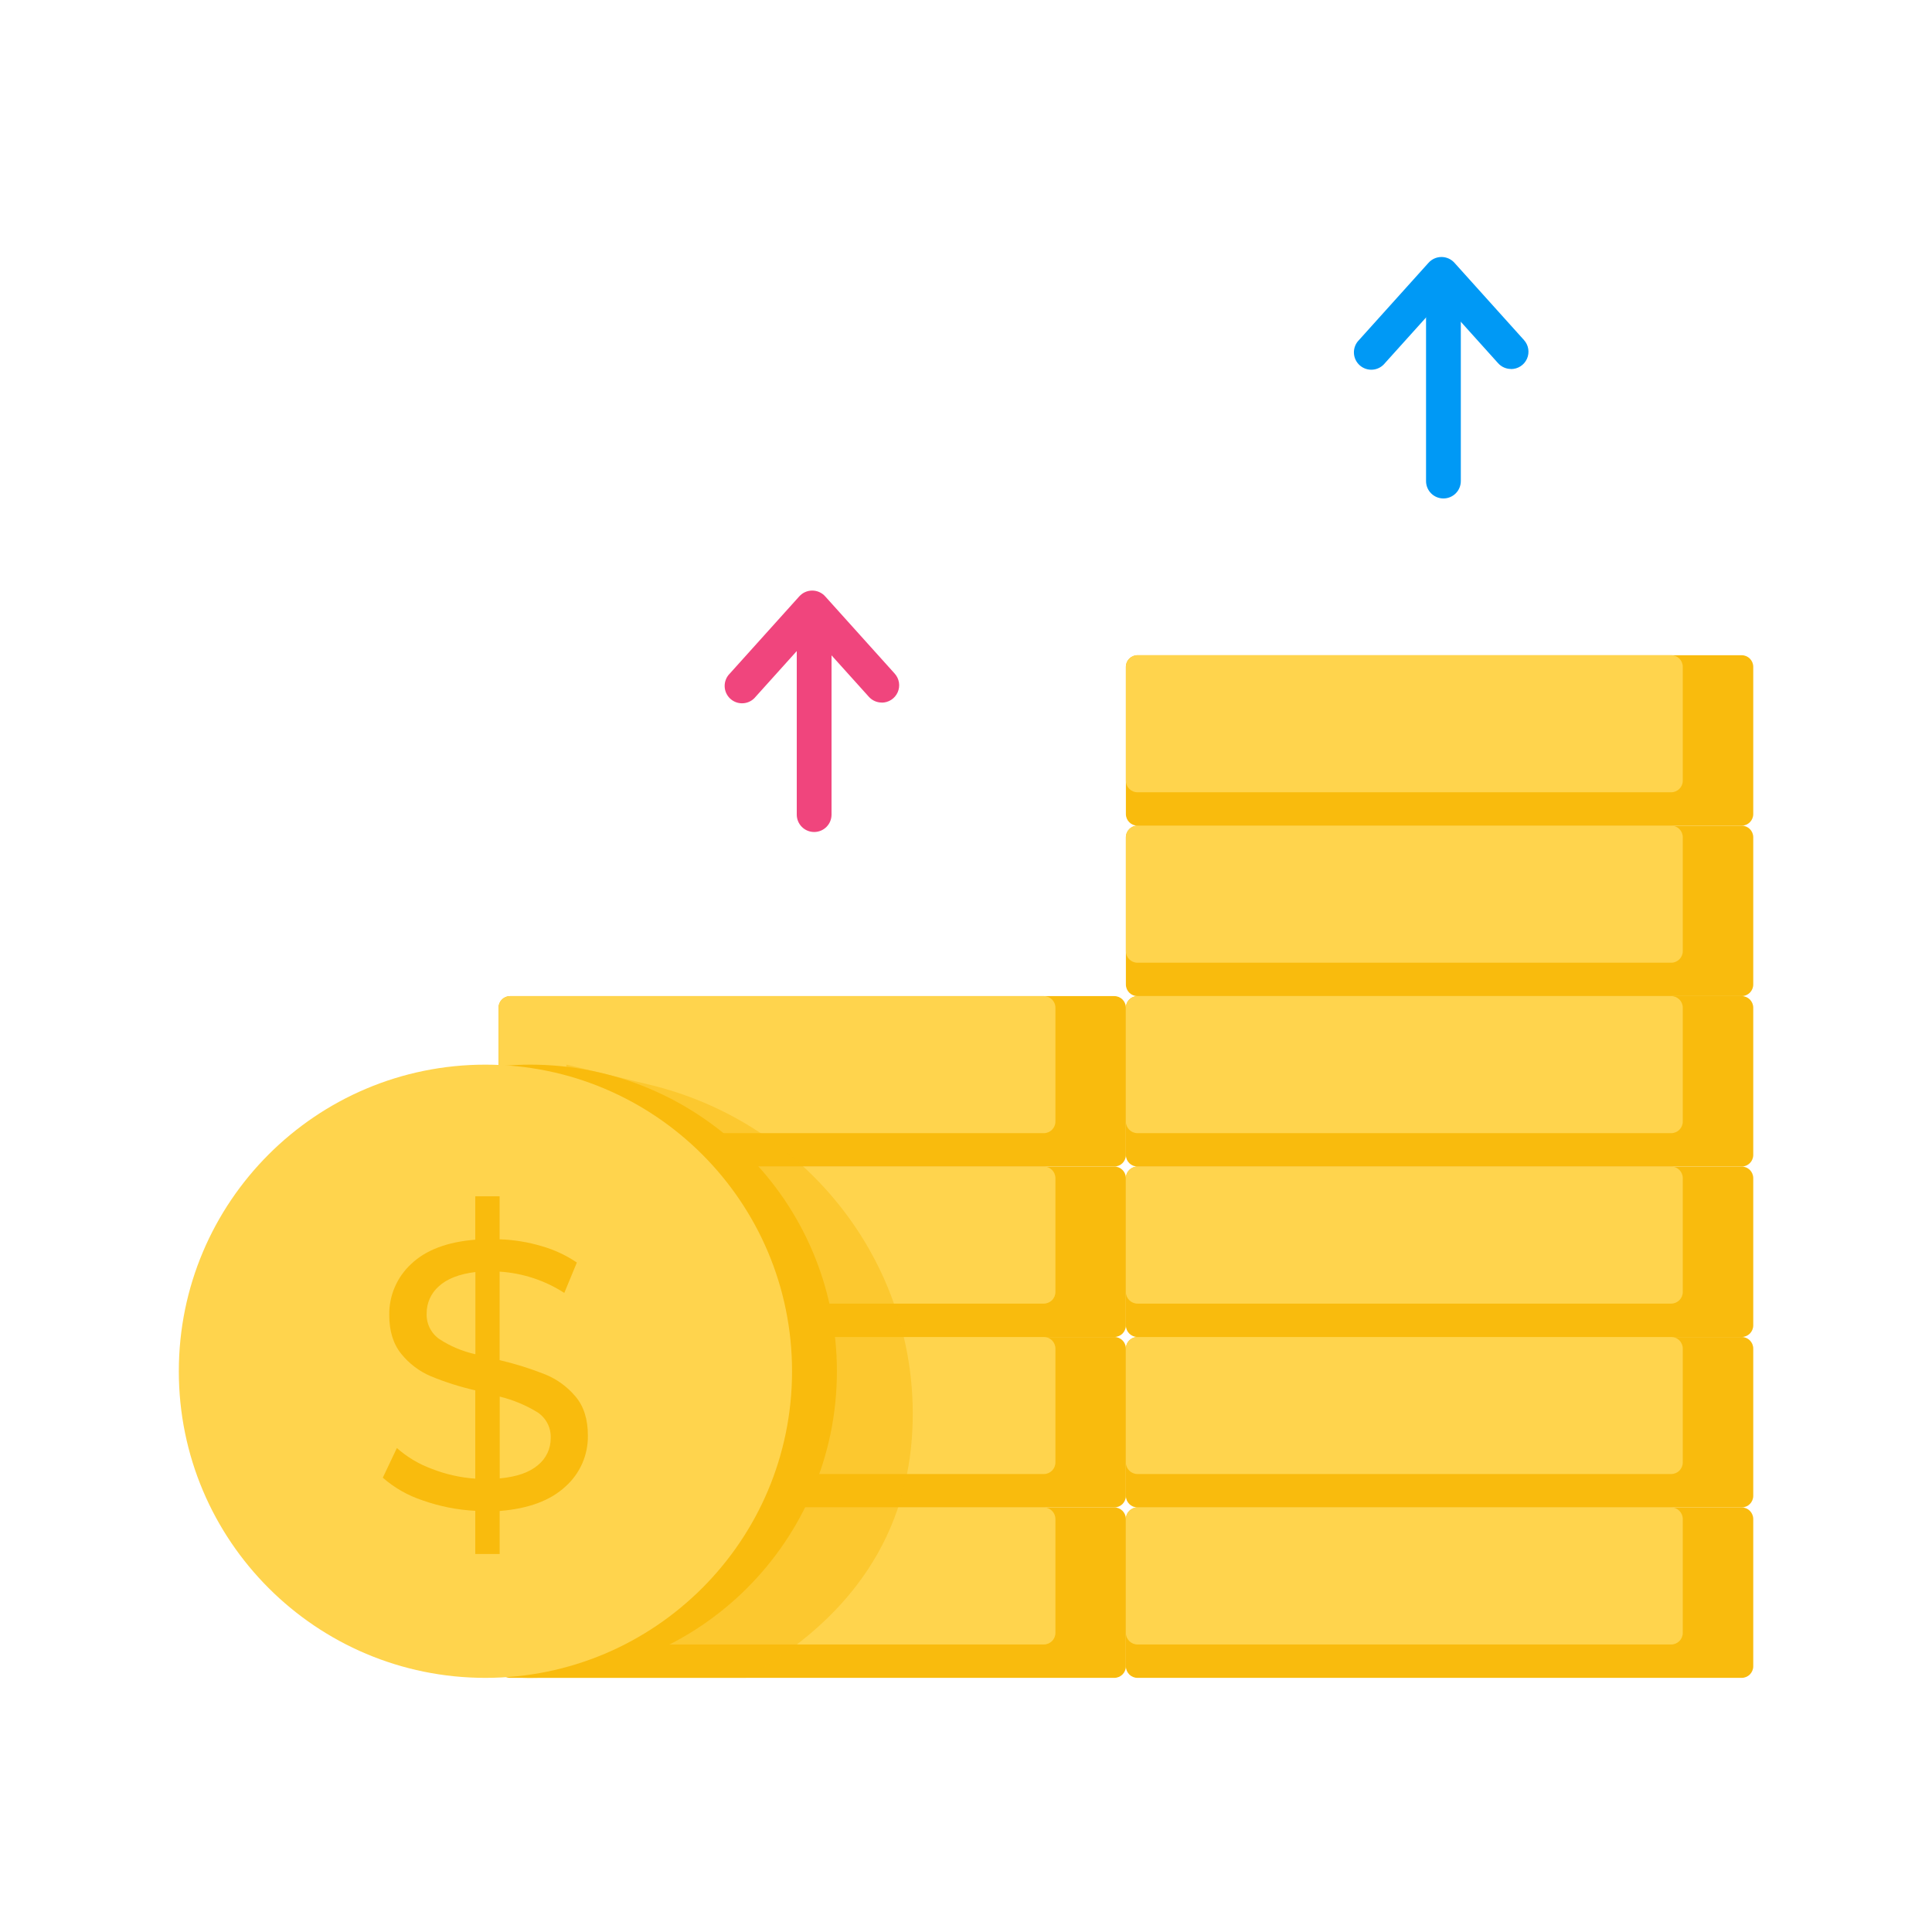 <svg width="247" height="247" viewBox="0 0 247 247" fill="none" xmlns="http://www.w3.org/2000/svg">
<path d="M222.665 192.719H145.423C144.605 192.719 143.941 193.383 143.941 194.201V213.028C143.941 213.846 144.605 214.51 145.423 214.51H222.665C223.484 214.51 224.147 213.846 224.147 213.028V194.201C224.147 193.383 223.484 192.719 222.665 192.719Z" fill="#F9BB0D"/>
<path d="M213.655 192.719H145.423C144.605 192.719 143.941 193.383 143.941 194.201V208.759C143.941 209.578 144.605 210.241 145.423 210.241H213.655C214.473 210.241 215.137 209.578 215.137 208.759V194.201C215.137 193.383 214.473 192.719 213.655 192.719Z" fill="#FFD44D"/>
<path d="M222.665 170.929H145.423C144.605 170.929 143.941 171.592 143.941 172.411V191.237C143.941 192.056 144.605 192.719 145.423 192.719H222.665C223.484 192.719 224.147 192.056 224.147 191.237V172.411C224.147 171.592 223.484 170.929 222.665 170.929Z" fill="#F9BB0D"/>
<path d="M213.655 170.929H145.423C144.605 170.929 143.941 171.592 143.941 172.411V186.969C143.941 187.787 144.605 188.451 145.423 188.451H213.655C214.473 188.451 215.137 187.787 215.137 186.969V172.411C215.137 171.592 214.473 170.929 213.655 170.929Z" fill="#FFD44D"/>
<path d="M222.665 149.139H145.423C144.605 149.139 143.941 149.802 143.941 150.621V169.447C143.941 170.266 144.605 170.929 145.423 170.929H222.665C223.484 170.929 224.147 170.266 224.147 169.447V150.621C224.147 149.802 223.484 149.139 222.665 149.139Z" fill="#F9BB0D"/>
<path d="M213.655 149.139H145.423C144.605 149.139 143.941 149.802 143.941 150.621V165.179C143.941 165.997 144.605 166.661 145.423 166.661H213.655C214.473 166.661 215.137 165.997 215.137 165.179V150.621C215.137 149.802 214.473 149.139 213.655 149.139Z" fill="#FFD44D"/>
<path d="M222.665 127.348H145.423C144.605 127.348 143.941 128.012 143.941 128.83V147.656C143.941 148.475 144.605 149.138 145.423 149.138H222.665C223.484 149.138 224.147 148.475 224.147 147.656V128.83C224.147 128.012 223.484 127.348 222.665 127.348Z" fill="#F9BB0D"/>
<path d="M213.655 127.348H145.423C144.605 127.348 143.941 128.012 143.941 128.83V143.388C143.941 144.207 144.605 144.87 145.423 144.87H213.655C214.473 144.87 215.137 144.207 215.137 143.388V128.83C215.137 128.012 214.473 127.348 213.655 127.348Z" fill="#FFD44D"/>
<path d="M222.665 105.558H145.423C144.605 105.558 143.941 106.222 143.941 107.04V125.866C143.941 126.685 144.605 127.348 145.423 127.348H222.665C223.484 127.348 224.147 126.685 224.147 125.866V107.04C224.147 106.222 223.484 105.558 222.665 105.558Z" fill="#F9BB0D"/>
<path d="M213.655 105.558H145.423C144.605 105.558 143.941 106.222 143.941 107.04V121.598C143.941 122.417 144.605 123.08 145.423 123.08H213.655C214.473 123.08 215.137 122.417 215.137 121.598V107.04C215.137 106.222 214.473 105.558 213.655 105.558Z" fill="#FFD44D"/>
<path d="M222.665 83.768H145.423C144.605 83.768 143.941 84.431 143.941 85.25V104.076C143.941 104.894 144.605 105.558 145.423 105.558H222.665C223.484 105.558 224.147 104.894 224.147 104.076V85.25C224.147 84.431 223.484 83.768 222.665 83.768Z" fill="#F9BB0D"/>
<path d="M213.655 83.768H145.423C144.605 83.768 143.941 84.431 143.941 85.25V99.808C143.941 100.626 144.605 101.29 145.423 101.29H213.655C214.473 101.29 215.137 100.626 215.137 99.808V85.25C215.137 84.431 214.473 83.768 213.655 83.768Z" fill="#FFD44D"/>
<path d="M142.46 192.719H65.218C64.4 192.719 63.736 193.383 63.736 194.201V213.028C63.736 213.846 64.4 214.51 65.218 214.51H142.46C143.279 214.51 143.942 213.846 143.942 213.028V194.201C143.942 193.383 143.279 192.719 142.46 192.719Z" fill="#F9BB0D"/>
<path d="M133.45 192.719H65.218C64.4 192.719 63.736 193.383 63.736 194.201V208.759C63.736 209.578 64.4 210.241 65.218 210.241H133.45C134.268 210.241 134.932 209.578 134.932 208.759V194.201C134.932 193.383 134.268 192.719 133.45 192.719Z" fill="#FFD44D"/>
<path d="M142.46 170.929H65.218C64.4 170.929 63.736 171.592 63.736 172.411V191.237C63.736 192.056 64.4 192.719 65.218 192.719H142.46C143.279 192.719 143.942 192.056 143.942 191.237V172.411C143.942 171.592 143.279 170.929 142.46 170.929Z" fill="#F9BB0D"/>
<path d="M133.45 170.929H65.218C64.4 170.929 63.736 171.592 63.736 172.411V186.969C63.736 187.787 64.4 188.451 65.218 188.451H133.45C134.268 188.451 134.932 187.787 134.932 186.969V172.411C134.932 171.592 134.268 170.929 133.45 170.929Z" fill="#FFD44D"/>
<path d="M142.46 149.139H65.218C64.4 149.139 63.736 149.802 63.736 150.621V169.447C63.736 170.266 64.4 170.929 65.218 170.929H142.46C143.279 170.929 143.942 170.266 143.942 169.447V150.621C143.942 149.802 143.279 149.139 142.46 149.139Z" fill="#F9BB0D"/>
<path d="M133.45 149.139H65.218C64.4 149.139 63.736 149.802 63.736 150.621V165.179C63.736 165.997 64.4 166.661 65.218 166.661H133.45C134.268 166.661 134.932 165.997 134.932 165.179V150.621C134.932 149.802 134.268 149.139 133.45 149.139Z" fill="#FFD44D"/>
<path d="M142.46 127.348H65.218C64.4 127.348 63.736 128.012 63.736 128.83V147.656C63.736 148.475 64.4 149.138 65.218 149.138H142.46C143.279 149.138 143.942 148.475 143.942 147.656V128.83C143.942 128.012 143.279 127.348 142.46 127.348Z" fill="#F9BB0D"/>
<path d="M133.45 127.348H65.218C64.4 127.348 63.736 128.012 63.736 128.83V143.388C63.736 144.207 64.4 144.87 65.218 144.87H133.45C134.268 144.87 134.932 144.207 134.932 143.388V128.83C134.932 128.012 134.268 127.348 133.45 127.348Z" fill="#FFD44D"/>
<path opacity="0.47" d="M116.693 180.508C116.767 192.616 111.792 205.316 95.347 214.51H67.149L72.42 136.112L83.12 138.695C102.515 143.388 116.584 160.55 116.693 180.508Z" fill="#F9BB0D"/>
<path d="M67.797 214.51C89.445 214.51 106.995 196.96 106.995 175.311C106.995 153.662 89.445 136.112 67.797 136.112C46.148 136.112 28.598 153.662 28.598 175.311C28.598 196.96 46.148 214.51 67.797 214.51Z" fill="#F9BB0D"/>
<path d="M62.061 214.51C83.71 214.51 101.26 196.96 101.26 175.311C101.26 153.662 83.71 136.112 62.061 136.112C40.412 136.112 22.862 153.662 22.862 175.311C22.862 196.96 40.412 214.51 62.061 214.51Z" fill="#FFD44D"/>
<path d="M72.277 190.062C70.35 191.847 67.551 192.884 63.879 193.174V198.672H60.762V193.154C58.463 193.036 56.193 192.585 54.024 191.815C52.152 191.201 50.423 190.217 48.94 188.92L50.739 185.126C52.042 186.28 53.55 187.18 55.185 187.779C56.968 188.483 58.849 188.908 60.762 189.039V177.751C58.825 177.308 56.928 176.707 55.091 175.953C53.609 175.324 52.305 174.338 51.297 173.083C50.273 171.818 49.762 170.163 49.765 168.118C49.747 166.896 49.986 165.685 50.468 164.562C50.95 163.439 51.663 162.43 52.562 161.602C54.429 159.817 57.162 158.78 60.762 158.49V152.942H63.874V158.441C65.696 158.5 67.502 158.794 69.249 159.315C70.85 159.77 72.369 160.477 73.749 161.41L72.144 165.297C69.666 163.696 66.818 162.759 63.874 162.575V173.888C65.861 174.352 67.811 174.963 69.708 175.716C71.208 176.328 72.535 177.296 73.576 178.537C74.633 179.788 75.16 181.449 75.157 183.521C75.178 184.754 74.931 185.978 74.434 187.107C73.937 188.236 73.201 189.244 72.277 190.062ZM56.153 171.186C57.563 172.111 59.13 172.771 60.777 173.132V162.625C58.697 162.882 57.141 163.494 56.103 164.448C55.611 164.879 55.217 165.411 54.949 166.007C54.68 166.604 54.543 167.251 54.547 167.906C54.518 168.543 54.65 169.178 54.931 169.751C55.211 170.324 55.632 170.818 56.153 171.186ZM68.775 187.31C69.29 186.895 69.705 186.368 69.988 185.769C70.27 185.17 70.413 184.514 70.405 183.852C70.433 183.206 70.294 182.564 70 181.989C69.707 181.413 69.269 180.923 68.73 180.567C67.232 179.646 65.598 178.966 63.889 178.551V189.009C66.062 188.808 67.691 188.242 68.775 187.31Z" fill="#F9BB0D"/>
<path d="M184.538 63.726C184.246 63.727 183.957 63.669 183.687 63.558C183.417 63.447 183.172 63.283 182.965 63.076C182.759 62.87 182.595 62.624 182.483 62.354C182.372 62.084 182.315 61.795 182.315 61.503V39.767C182.315 39.177 182.55 38.612 182.967 38.195C183.383 37.778 183.949 37.544 184.538 37.544C185.128 37.544 185.693 37.778 186.11 38.195C186.527 38.612 186.761 39.177 186.761 39.767V61.503C186.761 62.093 186.527 62.658 186.11 63.075C185.693 63.492 185.128 63.726 184.538 63.726Z" fill="#0099F5"/>
<path d="M193.184 47.172C192.872 47.173 192.563 47.107 192.278 46.981C191.993 46.854 191.737 46.668 191.529 46.436L184.292 38.394L177.05 46.436C176.861 46.672 176.625 46.866 176.358 47.008C176.092 47.15 175.799 47.236 175.497 47.26C175.196 47.285 174.893 47.248 174.607 47.152C174.32 47.055 174.057 46.901 173.832 46.7C173.607 46.498 173.425 46.252 173.298 45.978C173.171 45.704 173.102 45.407 173.094 45.105C173.085 44.802 173.139 44.502 173.251 44.221C173.363 43.94 173.531 43.685 173.745 43.472L182.637 33.592C182.845 33.36 183.1 33.175 183.385 33.048C183.669 32.922 183.978 32.856 184.289 32.856C184.601 32.856 184.909 32.922 185.194 33.048C185.478 33.175 185.733 33.36 185.942 33.592L194.834 43.472C195.123 43.791 195.314 44.186 195.382 44.611C195.451 45.036 195.394 45.472 195.219 45.865C195.044 46.258 194.759 46.592 194.397 46.826C194.036 47.06 193.614 47.184 193.184 47.182V47.172Z" fill="#0099F5"/>
<path d="M104.086 106.368C103.497 106.368 102.931 106.134 102.514 105.717C102.097 105.3 101.863 104.735 101.863 104.145V82.409C101.863 81.82 102.097 81.254 102.514 80.837C102.931 80.42 103.497 80.186 104.086 80.186C104.676 80.186 105.241 80.42 105.658 80.837C106.075 81.254 106.309 81.82 106.309 82.409V104.145C106.31 104.437 106.253 104.727 106.141 104.997C106.03 105.267 105.866 105.512 105.66 105.718C105.453 105.925 105.208 106.089 104.938 106.2C104.668 106.312 104.378 106.369 104.086 106.368Z" fill="#F0457D"/>
<path d="M112.731 89.819C112.419 89.82 112.111 89.754 111.827 89.627C111.542 89.501 111.288 89.315 111.081 89.083L103.839 81.041L96.601 89.083C96.412 89.319 96.177 89.513 95.91 89.655C95.643 89.797 95.35 89.883 95.049 89.907C94.748 89.932 94.445 89.895 94.158 89.799C93.872 89.702 93.608 89.548 93.383 89.347C93.158 89.145 92.977 88.899 92.85 88.625C92.723 88.351 92.653 88.053 92.645 87.751C92.637 87.449 92.691 87.149 92.803 86.868C92.915 86.587 93.083 86.332 93.297 86.119L102.189 76.239C102.397 76.007 102.652 75.822 102.937 75.695C103.221 75.568 103.529 75.503 103.841 75.503C104.153 75.503 104.461 75.568 104.745 75.695C105.03 75.822 105.285 76.007 105.493 76.239L114.385 86.119C114.673 86.439 114.862 86.835 114.929 87.259C114.996 87.684 114.938 88.119 114.763 88.511C114.588 88.904 114.303 89.237 113.942 89.471C113.581 89.705 113.16 89.829 112.731 89.829V89.819Z" fill="#F0457D"/>
</svg>
